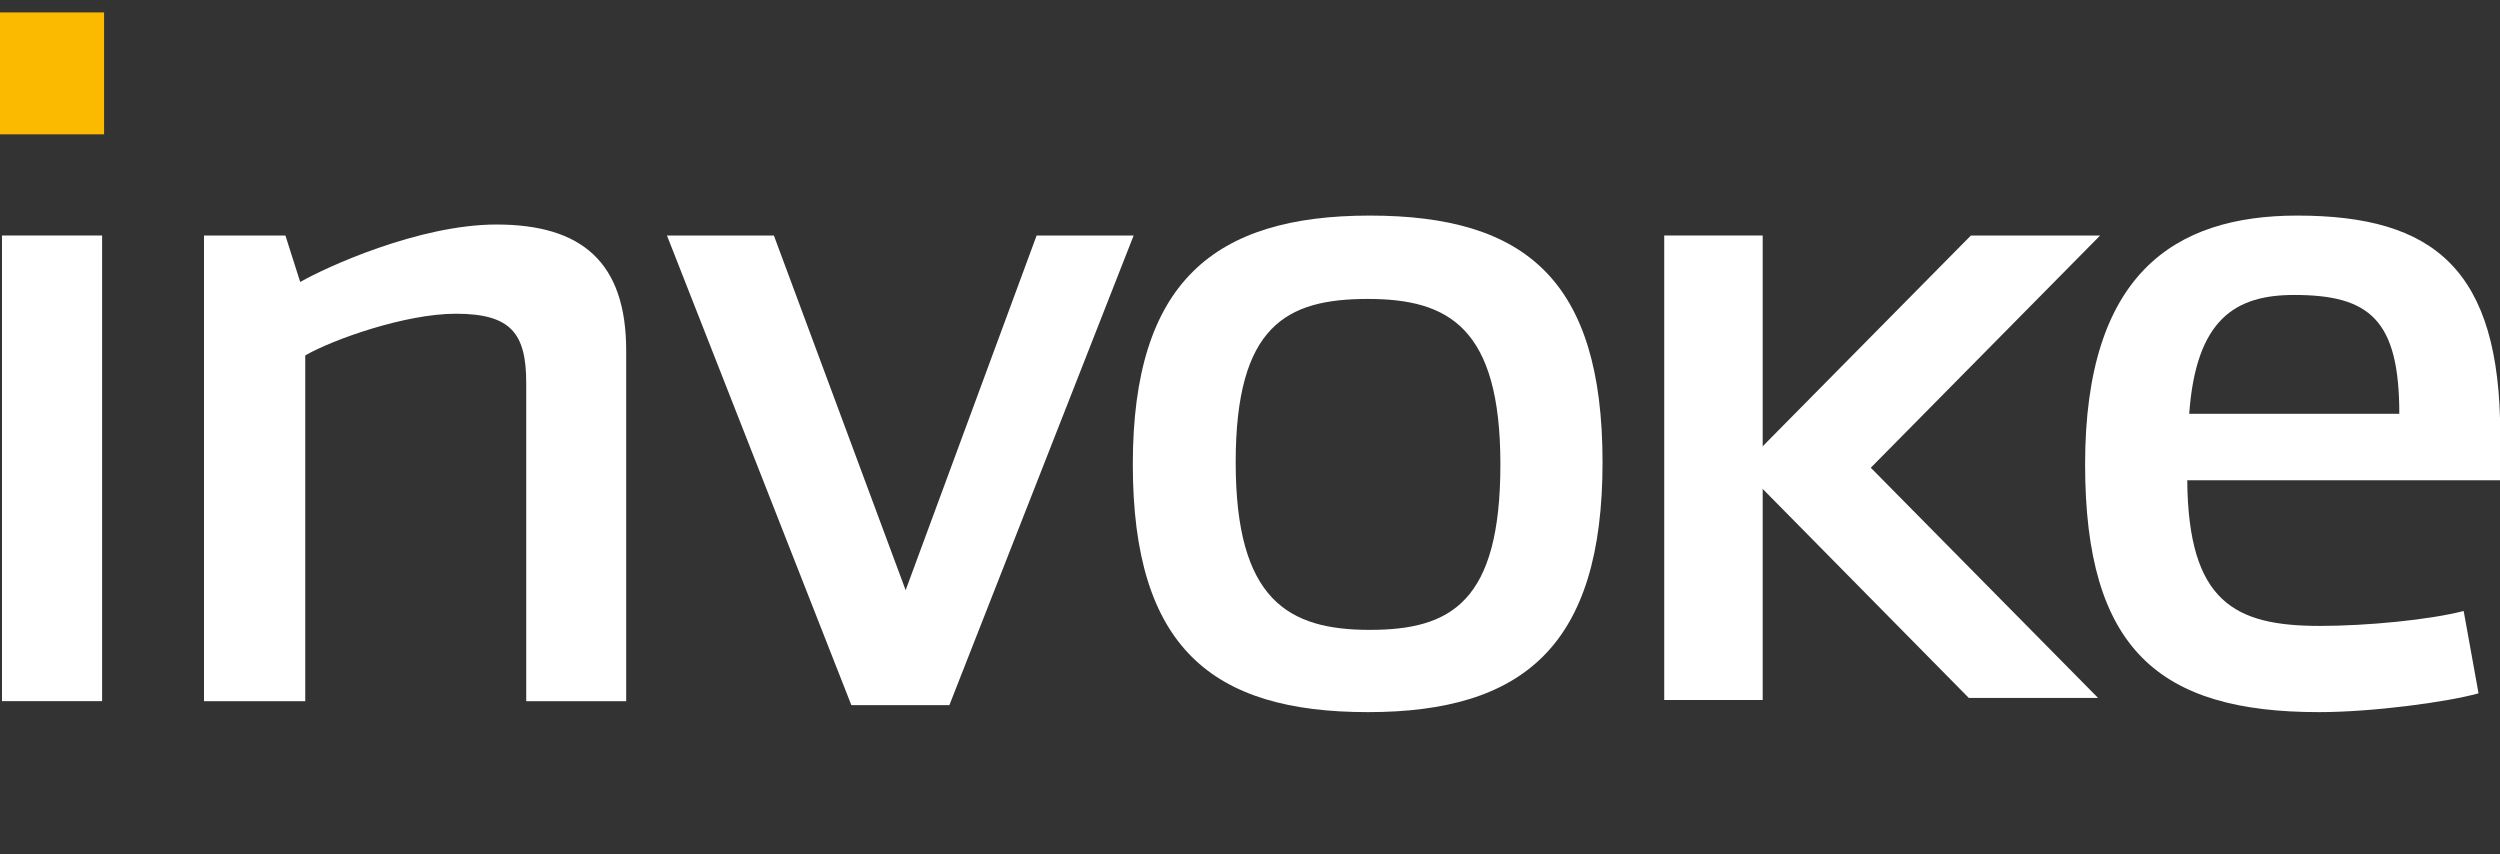 <svg width="120" height="41" viewBox="0 0 120 41" fill="none" xmlns="http://www.w3.org/2000/svg">
<rect x="0" y="0" width="120" height="41" fill="#333333" stroke="none"/>
<g clip-path="url(#clip0_183:1421)">
<path d="M4.901 11.304H0.095V33.655H4.901V11.304Z" fill="white"/>
<path d="M9.792 11.305H13.7L14.41 13.535C15.642 12.828 20.116 10.777 23.831 10.777C27.926 10.777 30.057 12.588 30.057 16.821V33.657H25.259V18.39C25.259 16.012 24.539 15.059 21.882 15.059C19.456 15.059 15.981 16.294 14.652 17.06V33.657H9.792V11.305Z" fill="white"/>
<path d="M32.014 11.304H37.146L43.471 28.329L49.758 11.304H54.415L45.57 33.847H40.865L32.014 11.304Z" fill="white"/>
<path d="M54.375 22.288C54.375 13.534 58.282 10.348 65.748 10.348C73.212 10.348 76.922 13.438 76.922 22.192C76.922 30.993 73.118 34.182 65.654 34.182C58.188 34.182 54.375 31.088 54.375 22.288ZM72.019 22.288C72.019 15.728 69.54 14.349 65.654 14.349C61.747 14.349 59.313 15.633 59.313 22.192C59.313 28.808 61.841 30.234 65.748 30.234C69.641 30.234 72.019 28.903 72.019 22.288Z" fill="white"/>
<path d="M100.085 22.288C100.085 13.156 104.366 10.348 110.266 10.348C116.83 10.348 120.012 12.922 120.012 20.86V23.053H104.988C105.036 28.903 107.268 30.044 111.355 30.044C113.599 30.044 116.594 29.757 118.256 29.328L118.97 33.279C117.447 33.704 113.88 34.182 111.307 34.182C103.655 34.182 100.085 31.184 100.085 22.288ZM115.167 19.864C115.167 15.345 113.741 14.158 110.12 14.158C107.316 14.158 105.41 15.296 105.082 19.864H115.167Z" fill="white"/>
<path d="M79.883 11.304H84.609V33.6H79.883V11.304Z" fill="white"/>
<path d="M94.503 33.501H100.707L89.798 22.451L100.806 11.304H94.603L83.599 22.444L94.503 33.501Z" fill="white"/>
<path d="M4.996 0.596H0V6.448H4.996V0.596Z" fill="#FBB900"/>
</g>
<defs>
<clipPath id="clip0_183:1421">
<rect width="120" height="40" fill="white" transform="translate(0 0.596)"/>
</clipPath>
</defs>
</svg>
